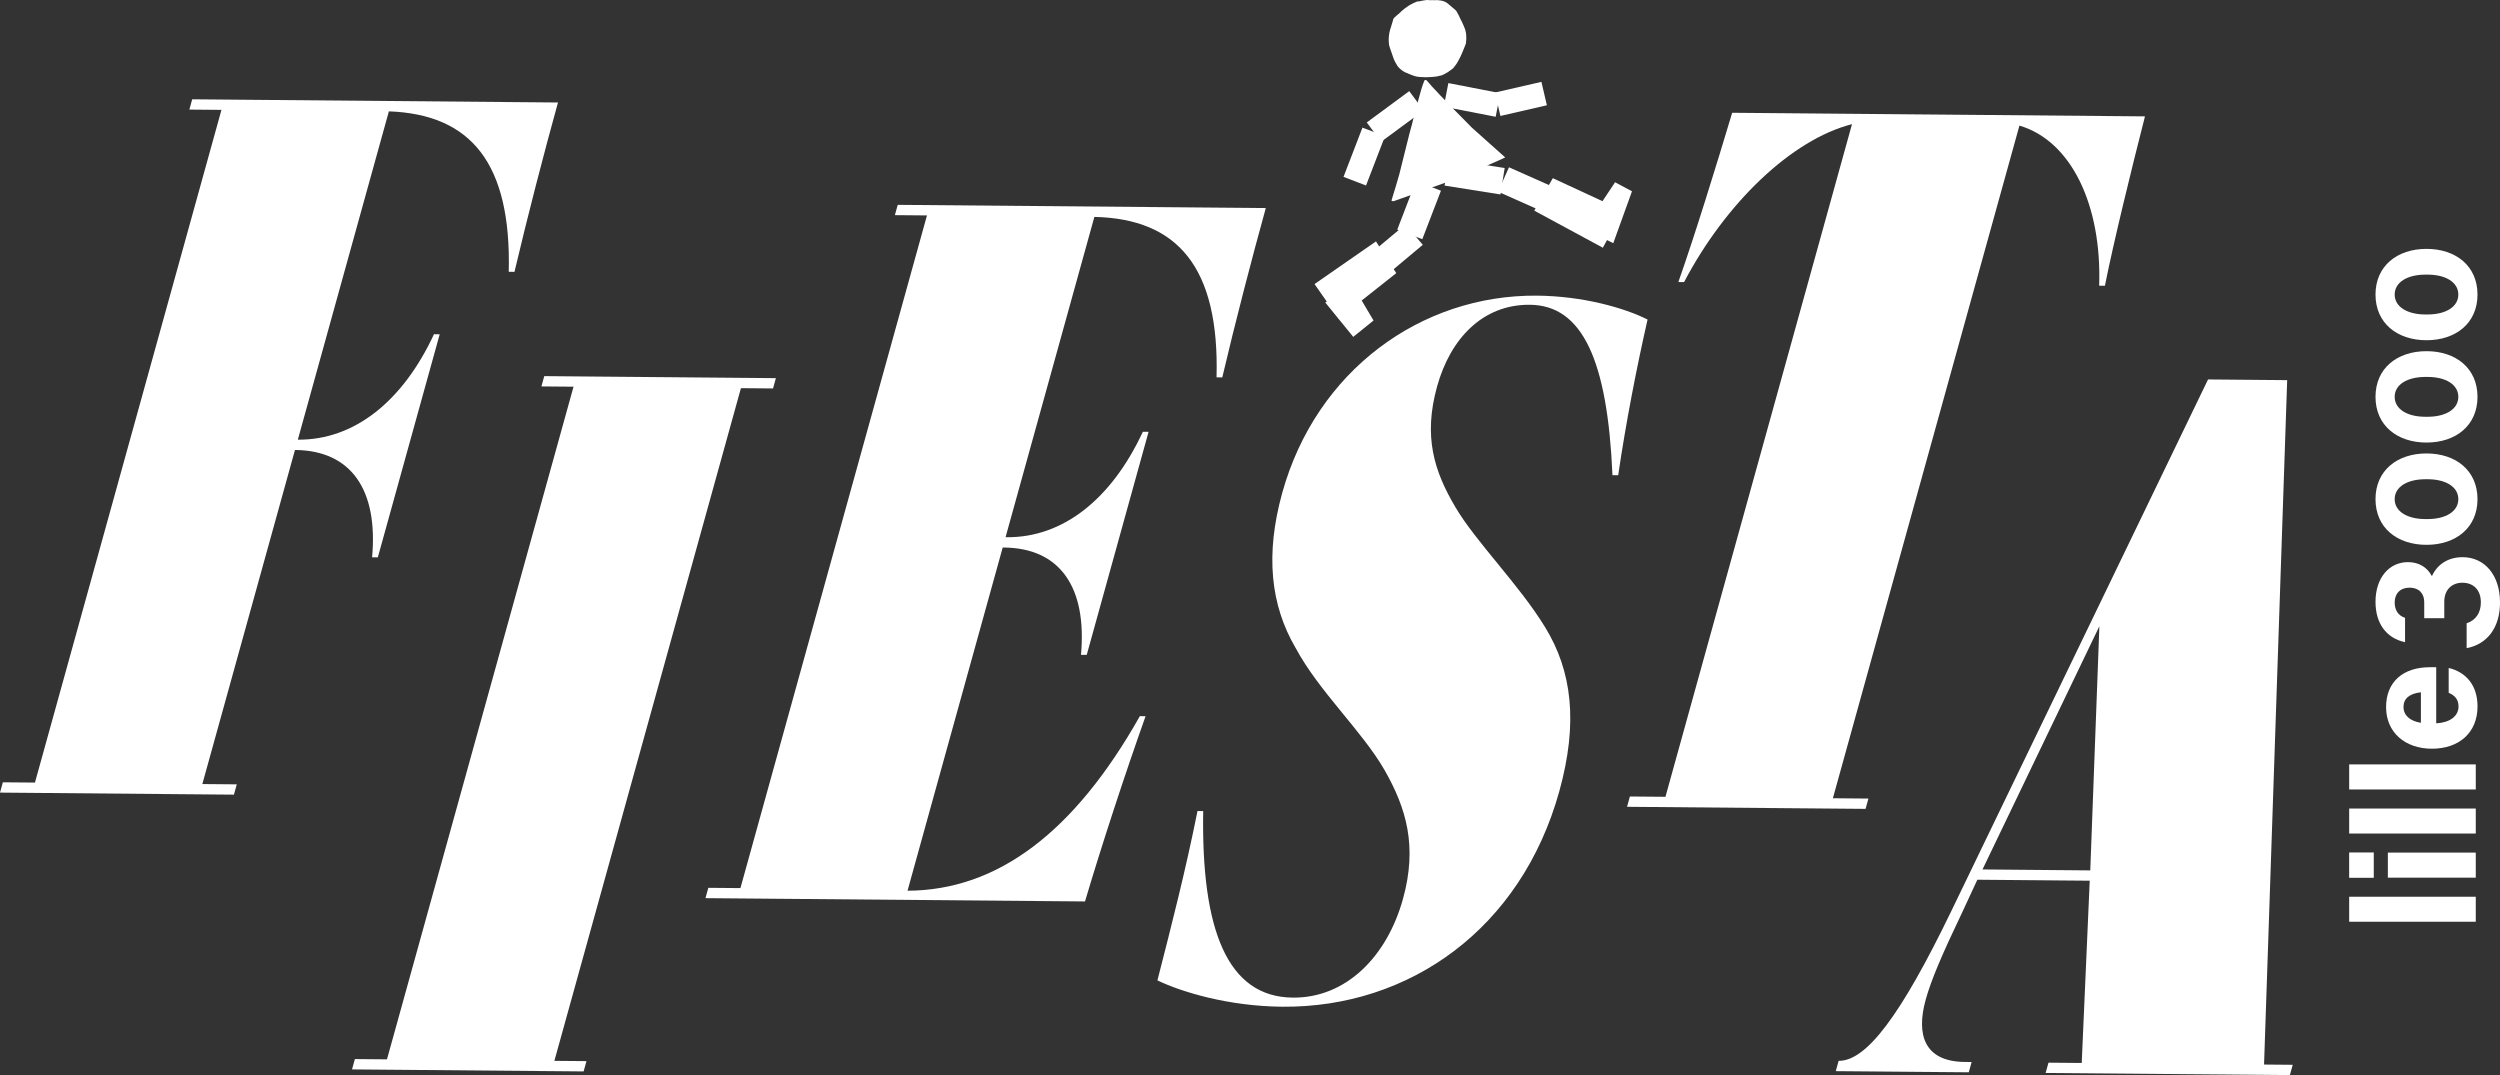 <?xml version="1.0" encoding="UTF-8"?><svg id="Calque_1" xmlns="http://www.w3.org/2000/svg" viewBox="0 0 1000 430.04"><rect x="0" y="0" width="1000" height="430.04" fill="#333333" stroke="none"/><defs><style>.cls-1{fill:#fff;stroke-width:0px;}</style></defs><path class="cls-1" d="m793,347.78l46.75-97.29-3.64,97.67-43.11-.38Zm-58.7,80.68l53.21.46,1.14-4.12-2.75-.02c-16.05-.14-19.56-10.72-15.62-24.91,2.16-7.78,6.2-17.38,14.94-35.65l5.72-12.33,44.95.39-3.2,72.91-13.3-.12-1.14,4.12,97.7.85,1.14-4.12-11.47-.1,9.25-273.76-31.65-.28-102.58,212.4c-20.52,42.48-34.18,60.25-45.19,60.16l-1.14,4.12Zm-83.47-105.74l95.4.83,1.14-4.12-14.22-.13,74.62-269.06c20.83,6.14,32.98,31.94,31.9,64.04l2.29.02c3.57-17.86,10.65-46.69,16.03-67.75l-165.12-1.44c-6.3,21.05-15.21,49.87-21.53,67.7l2.29.02c16.55-31.51,42.92-56.96,67.17-63.17l-74.62,269.06-14.22-.12-1.14,4.12Zm-169.54,1.71l-2.29-.02c-4.76,23.81-10.4,45.78-16.03,67.75,9.74,4.67,28.4,10.34,49.96,10.53,50.91.44,95.57-31.28,110.8-86.19,7.61-27.46,5.07-48.12-5.7-65.64-10.44-17.07-27.76-34.19-35.88-48.02-8.45-14.29-12.9-28.1-7.32-48.23,5.33-19.22,18.31-32.87,37.11-32.7,21.1.19,31.06,22.29,33.05,68.17l2.29.02c3.08-21.07,7.47-43.51,11.75-62.28-9.28-4.67-25.9-9.4-44.25-9.56-46.32-.4-88.31,29.96-101.89,78.92-6.85,24.71-4.64,44.91,5.34,61.97,9.4,17.51,26.64,33.26,35.63,48.94,8.66,15.21,13.18,30.39,7.34,51.44-6.47,23.34-22.96,39.71-44.06,39.52-26.14-.23-36.67-26.92-35.86-74.62m-199.1,34.83l151.82,1.32c6.8-22.88,15.79-50.32,24.23-74.1l-2.29-.02c-26.25,46.56-57.03,69.68-92.93,69.83l38.07-137.28h.46c22.48.2,33.3,15.89,30.86,42.93l2.29.02,24.74-89.23-2.29-.02c-12.53,26.95-31.98,42.38-54.46,42.18h-.46s35.53-128.13,35.53-128.13c33.35.75,50.04,20.16,48.87,64.18l2.29.02c5.17-21.97,11.83-47.6,17.41-67.74l-147.23-1.28-1.14,4.12,12.84.11-74.62,269.07-12.84-.11-1.14,4.12Zm-141.38,68.5l92.65.81,1.14-4.12-12.84-.11,74.62-269.07,12.84.11,1.14-4.12-92.65-.81-1.14,4.12,12.85.11-74.62,269.06-12.84-.11-1.14,4.12Zm-59.86-114.15l37.05-133.62c22.48.2,33.3,15.89,30.85,42.93l2.29.02,24.75-89.23-2.29-.02c-12.53,26.95-31.98,42.38-54.46,42.18l36.42-131.33c32.77,1.2,49,20.61,47.95,64.18l2.29.02c5.17-21.97,11.82-47.6,17.4-67.74l-146.31-1.28-1.14,4.12,12.84.11L13.98,313.03l-12.84-.11-1.14,4.12,93.57.82,1.14-4.12-13.76-.12Z"/><path class="cls-1" d="m983.33,117.82c0,4.94-5.06,7.97-12.31,7.97h-.84c-7.25,0-12.31-3.04-12.31-7.97s5.06-7.97,12.31-7.97h.84c7.25,0,12.31,3.04,12.31,7.97m7.67,0c0-11.43-8.65-18.27-20.4-18.27s-20.4,6.84-20.4,18.27,8.65,18.27,20.4,18.27,20.4-6.84,20.4-18.27m-7.67,40.92c0,4.94-5.06,7.97-12.31,7.97h-.84c-7.25,0-12.31-3.03-12.31-7.97s5.06-7.97,12.31-7.97h.84c7.25,0,12.31,3.03,12.31,7.97m7.67,0c0-11.43-8.65-18.27-20.4-18.27s-20.4,6.84-20.4,18.27,8.65,18.28,20.4,18.28,20.4-6.84,20.4-18.28m-7.67,40.92c0,4.94-5.06,7.97-12.31,7.97h-.84c-7.25,0-12.31-3.03-12.31-7.97s5.06-7.97,12.31-7.97h.84c7.25,0,12.31,3.03,12.31,7.97m7.67,0c0-11.43-8.65-18.28-20.4-18.28s-20.4,6.84-20.4,18.28,8.65,18.27,20.4,18.27,20.4-6.84,20.4-18.27m9,41.27c0-10.86-6.12-18.06-14.98-18.06-5.63,0-9.99,2.75-12.17,7.41h-.21c-1.76-3.32-5.06-5.43-9.43-5.43-7.67,0-13.01,6.42-13.01,15.87,0,8.54,4.22,14.53,11.82,16.15v-9.74c-2.81-.91-4.15-3.17-4.15-6.14,0-3.6,2.25-5.93,5.98-5.93s5.84,2.33,5.84,5.79v6.42h8.02v-6.63c0-4.59,2.88-7.55,7.25-7.55s7.38,2.82,7.38,7.83c0,4.09-1.9,7.13-5.69,8.4v9.95c8.37-1.62,13.36-8.33,13.36-18.34m-31.65,48.19c-4.36-.7-6.96-2.96-6.96-6.35s2.46-5.36,6.96-5.86v12.2Zm22.65-6.56c0-8.54-4.71-13.76-11.54-15.38v9.95c2.46.99,3.94,2.68,3.94,5.43,0,3.95-3.52,6.49-8.93,6.77v-22.44h-2.6c-10.62,0-17.45,5.86-17.45,15.94s7.53,16.65,18.36,16.65,18.22-6.42,18.22-16.93m-.7,23.21h-50.64v10.02h50.64v-10.02Zm0,17.64h-50.64v10.02h50.64v-10.02Zm-40.8,17.57h-9.85v10.16h9.85v-10.16Zm40.8.07h-35.17v10.02h35.17v-10.02Zm0,17.64h-50.64v10.02h50.64v-10.02Z"/><rect class="cls-1" x="584.48" y="59.41" width="10.69" height="22.63" transform="translate(427.63 642.2) rotate(-80.99)"/><polygon class="cls-1" points="576.38 76.29 566.37 72.45 558.91 91.84 568.92 95.68 576.38 76.29"/><polygon class="cls-1" points="603.59 66.92 599.23 76.68 615.46 83.89 619.82 74.13 603.59 66.92"/><polygon class="cls-1" points="569.11 97.93 562.21 89.74 548.61 101.11 555.51 109.31 569.11 97.93"/><rect class="cls-1" x="583.99" y="29.4" width="9.62" height="21.15" transform="translate(437.12 610.3) rotate(-78.99)"/><polygon class="cls-1" points="597.99 37.01 600.16 46.38 618.75 42.11 616.57 32.74 597.99 37.01"/><polygon class="cls-1" points="537.41 70.75 546.41 74.2 553.99 54.5 544.98 51.05 537.41 70.75"/><polygon class="cls-1" points="546.71 48.98 552.45 56.71 569.44 44.18 563.7 36.45 546.71 48.98"/><polygon class="cls-1" points="652.79 76.53 645.31 97.27 633.66 91.5 646.03 72.9 652.79 76.53"/><polygon class="cls-1" points="641.14 99.09 613.7 84.26 621.13 71.27 649.19 84.27 641.14 99.09"/><polygon class="cls-1" points="558.5 109.26 535.49 127.47 525.81 113.63 550.39 96.56 558.5 109.26"/><polygon class="cls-1" points="541.3 134.75 530.11 121 540.89 113.81 549.41 128.2 541.3 134.75"/><path class="cls-1" d="m563.62,54.04c.11-.41.2-.83.33-1.23.35-1.05,1.47-5.5,1.57-6.09.08-.47.55-2.02.79-2.93.04-.14,2.42-9.06,2.77-9.82.11-.23.52-1.35.65-1.67.03-.08.09-.14.14-.21.11-.16.59-.13.76.05.13.13.26.26.38.4.57.66,1.13,1.32,1.7,1.97,2.47,2.87,16.05,16.56,16.05,16.56,0,0,13.31,11.86,13.31,11.89.02.2-18.6,8.13-18.6,8.13.27.02-25.93,9.36-25.93,9.36-.2,0-.38.05-.6.01-.14-.02-.35-.17-.34-.26,0-.06.14-.6.24-.82.28-.65,2.74-9.15,2.87-9.62.3-1.09,3.71-14.93,3.92-15.72"/><path class="cls-1" d="m555.64,13.89c.08-.23.04-.49.09-.74.08-.43.17-.85.31-1.26.13-.39.25-.78.38-1.16.02-.07.06-.14.07-.22.04-.31.16-.59.26-.88.14-.41.28-.82.37-1.25.05-.22.12-.44.18-.66.05-.18.14-.33.26-.47.1-.11.2-.24.32-.33.24-.19.45-.42.68-.62.14-.12.27-.24.41-.35.21-.18.43-.37.65-.53.23-.17.4-.39.61-.58.17-.15.33-.32.49-.48.09-.09.19-.17.3-.24.08-.05.17-.12.24-.19.3-.32.65-.57,1.02-.8.26-.17.51-.34.75-.53.16-.13.32-.26.5-.36.38-.21.72-.48,1.15-.62.1-.03.18-.1.26-.15.38-.22.76-.43,1.18-.54.23-.06.42-.19.62-.3.09-.05.19-.07.3-.07s.2,0,.31,0c.21.01.41,0,.61-.07.46-.14.95-.21,1.43-.29.15-.02.31-.04.45-.08.27-.07.56-.1.83-.11.15-.01.31-.02.46,0,.3.05.61.03.92.07.02,0,.05,0,.08,0,.43-.05.87-.01,1.3-.01.26,0,.51-.02.77,0,.28.02.56-.06.84-.02.25.04.51.07.76.1.26.02.51.06.76.1.46.08.89.24,1.31.42.19.08.38.15.56.25s.33.24.5.36c.11.07.21.14.31.22.06.05.14.08.18.14.17.23.41.37.63.55s.43.36.64.55c.43.36.86.72,1.29,1.08.2.16.36.37.53.55.03.04.07.08.09.13.19.42.48.78.65,1.21.03.07.09.13.13.19.04.06.09.13.12.2.31.84.75,1.62,1.16,2.42.11.23.23.45.32.69.11.28.24.56.38.84.19.39.36.79.5,1.2.06.19.15.38.21.57.1.37.19.74.28,1.11.04.15.06.3.07.45.06.71.13,1.42.1,2.14,0,.02,0,.05,0,.08-.06.51-.08,1.02-.12,1.52-.02.26-.08.51-.2.74-.06.11-.11.23-.15.35-.12.39-.27.77-.44,1.14-.15.35-.28.71-.44,1.06-.17.4-.35.79-.51,1.2-.14.36-.29.71-.47,1.04-.28.54-.55,1.09-.84,1.63-.34.63-.7,1.25-1.14,1.81-.14.18-.28.36-.43.54-.05.06-.11.11-.14.18-.19.34-.46.6-.79.81-.13.08-.24.18-.37.28-.44.34-.9.67-1.37.98-.21.14-.46.23-.66.38-.25.18-.53.3-.81.44-.3.14-.59.3-.9.41-.27.1-.54.15-.82.21-.24-.02-.45.05-.66.16-.09.05-.2.05-.3.05-.15,0-.31.01-.45.09-.09.05-.19.06-.3.05-.33-.03-.66,0-.99.08-.15.04-.3.06-.45.05-.21-.02-.41,0-.61.02-.36.05-.71.05-1.07.05-.36,0-.72-.03-1.08,0-.1.01-.2,0-.31,0-.38-.05-.77-.05-1.15-.05-.25,0-.51-.02-.77-.04-.66-.05-1.32-.18-1.96-.37-.42-.12-.83-.27-1.23-.44-.3-.13-.62-.25-.93-.37-.12-.05-.25-.08-.35-.15-.19-.13-.41-.2-.63-.27-.17-.05-.34-.11-.5-.2-.35-.21-.73-.36-1.07-.61-.35-.26-.68-.54-1.03-.8-.08-.06-.15-.14-.22-.21-.19-.2-.38-.41-.58-.62-.12-.13-.23-.27-.32-.43-.28-.48-.59-.96-.86-1.45-.18-.31-.31-.64-.46-.97-.09-.21-.18-.42-.25-.64-.29-.82-.59-1.63-.85-2.46-.19-.58-.39-1.16-.6-1.73-.1-.29-.19-.58-.26-.88-.04-.15-.07-.3-.08-.45-.02-.43-.08-.86-.1-1.29-.01-.38-.01-.77,0-1.15.02-.46.08-.91.12-1.39"/></svg>